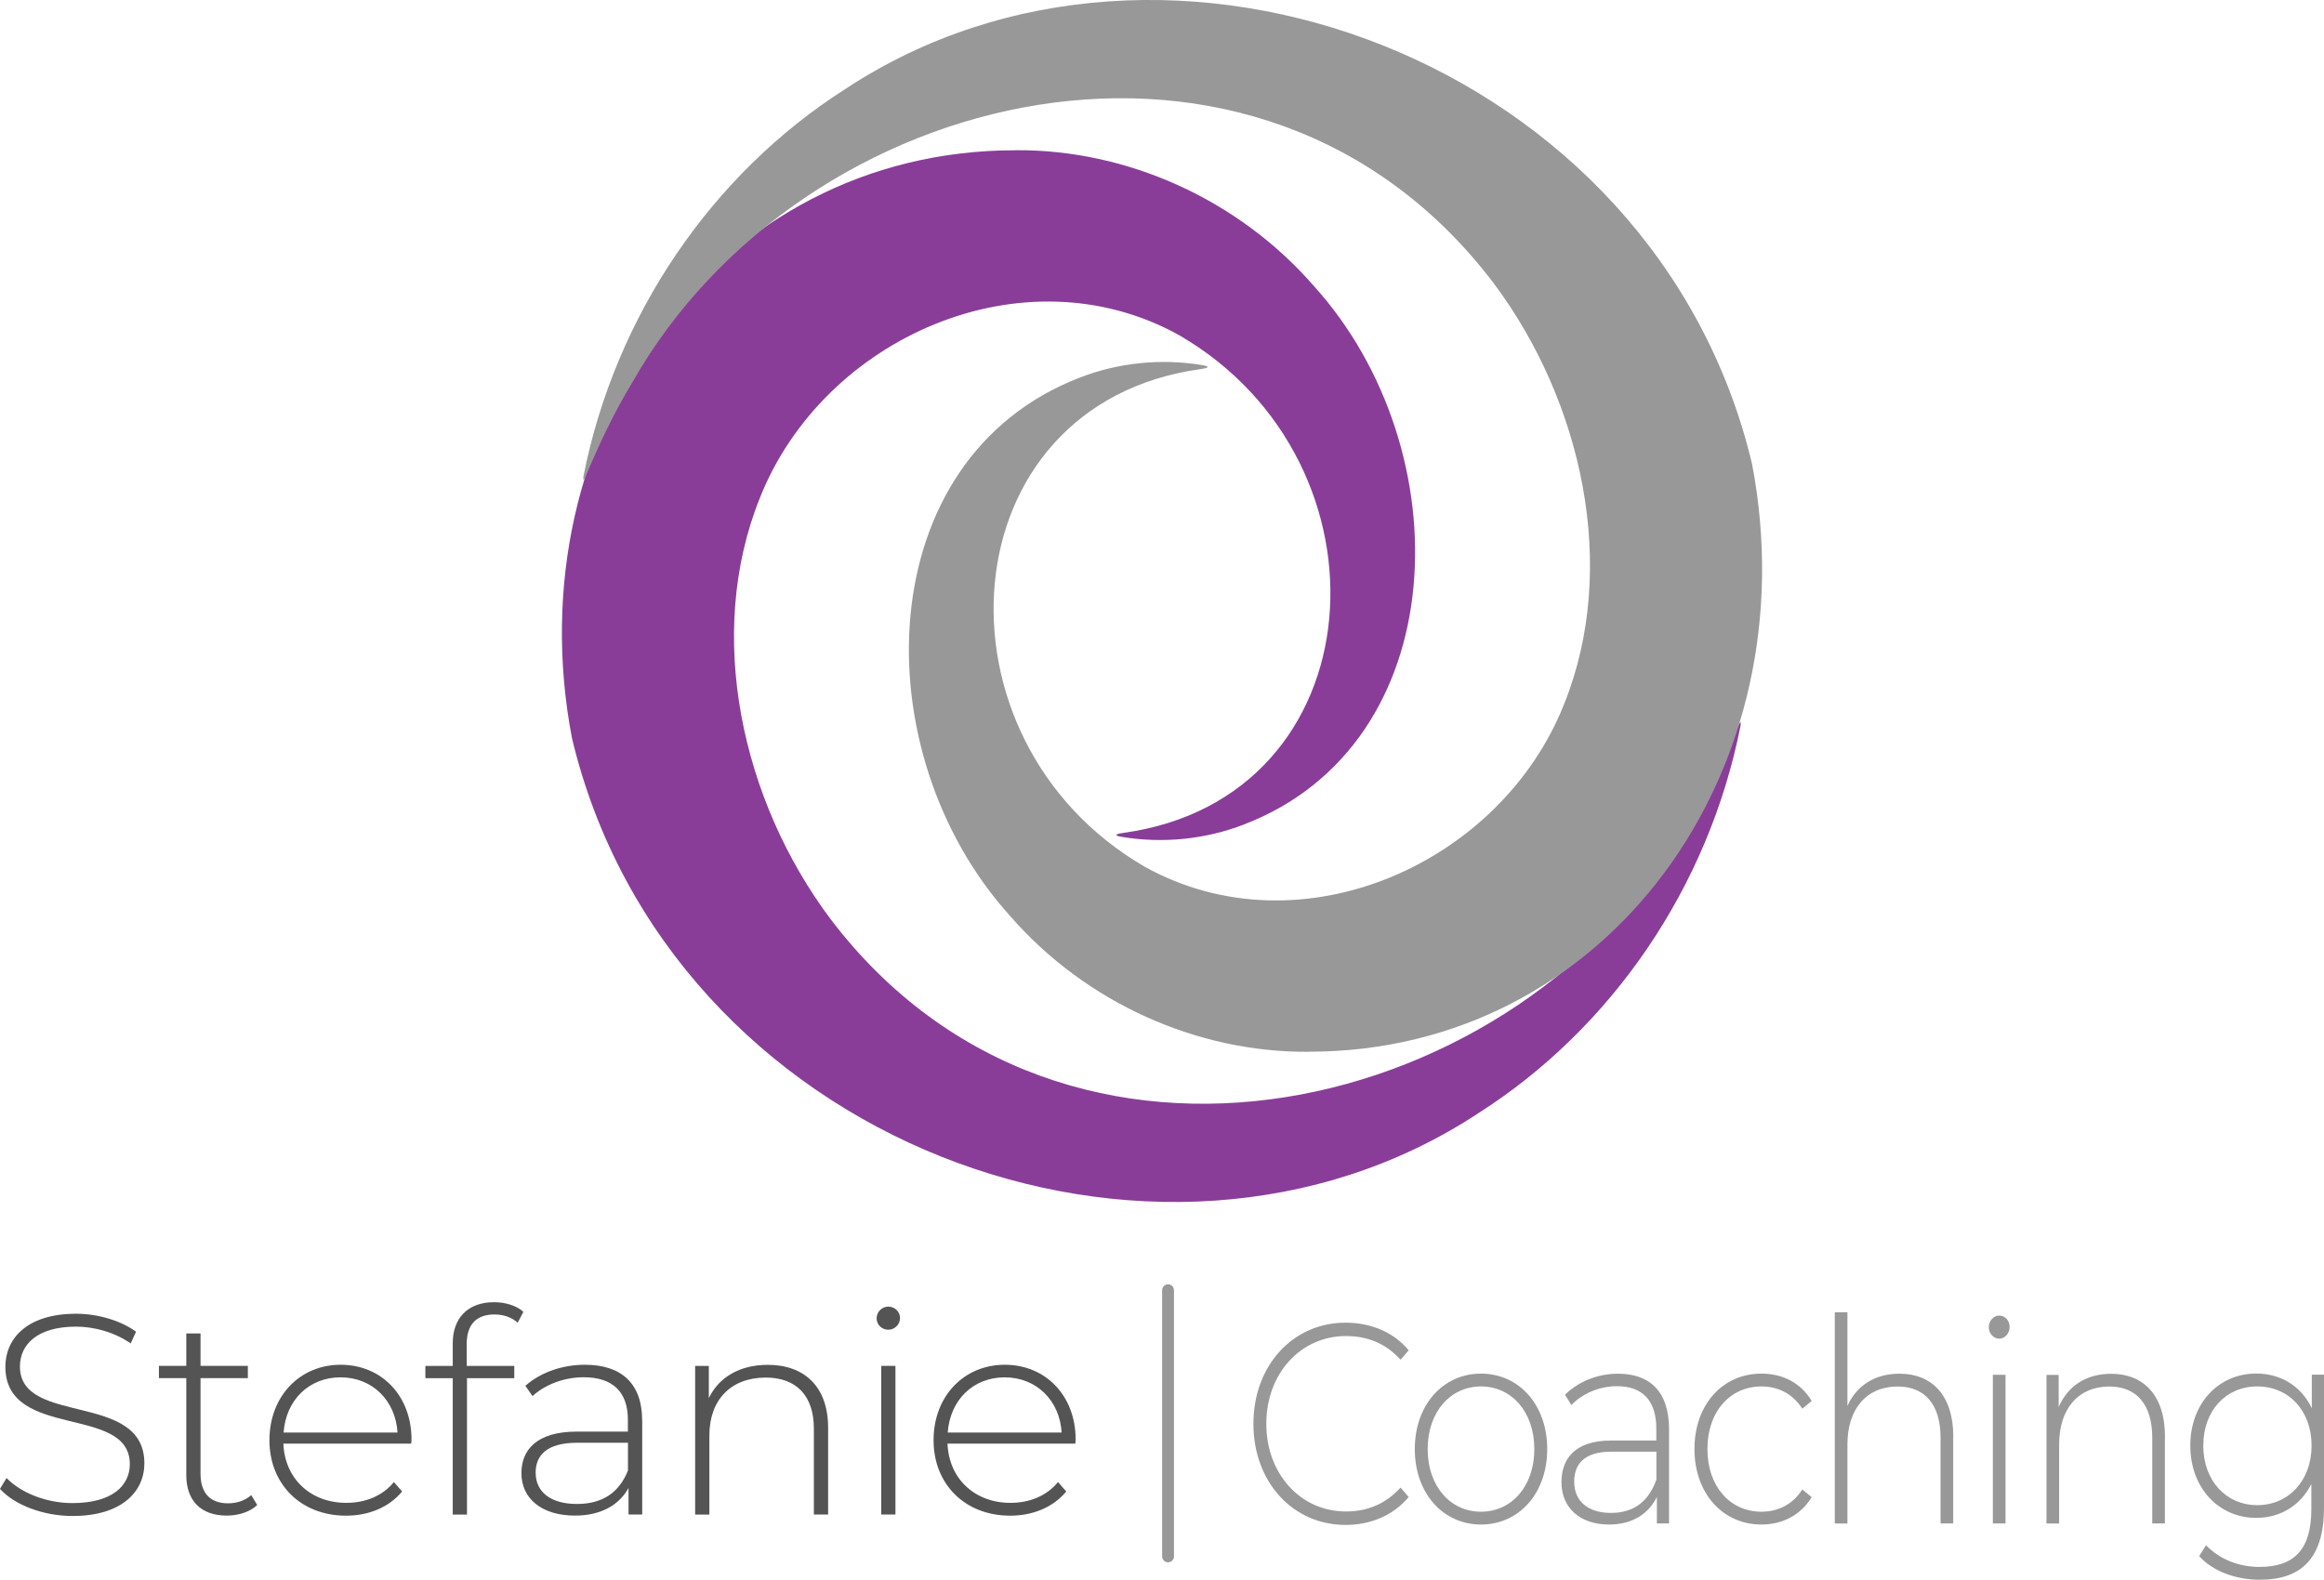 <?xml version="1.0" encoding="UTF-8"?> <svg xmlns="http://www.w3.org/2000/svg" id="Layer_2" data-name="Layer 2" viewBox="0 0 293.77 199.74"><defs><style> .cls-1 { fill: #545454; } .cls-1, .cls-2, .cls-3 { stroke-width: 0px; } .cls-2 { fill: #999898; } .cls-3 { fill: #893d99; } .cls-4 { fill: none; stroke: #999898; stroke-linecap: round; stroke-miterlimit: 10; stroke-width: 1.5px; } </style></defs><g id="_Layer_" data-name="&amp;lt;Layer&amp;gt;"><g><path class="cls-3" d="m128.37,19c-37.85-.03-63.46,35.63-56.07,74.32,12.17,51.12,74.05,74.17,114.61,47.4,16.78-10.69,29.08-28.54,33.11-48.98.02-.18.03-.33.01-.39-.03-.09-.12.05-.25.31-1.74,4.14-3.66,8.22-5.97,12.01-21.42,37.72-79.18,51.57-108.83,12.52-11.24-14.99-15.87-36-8.92-53.25,8.02-20.23,33.3-31.46,52.96-20.58,27.87,16.1,25.16,58.53-7.06,62.95-.56.07-1.44.27-.23.49,5.26.88,10.67.32,15.52-1.56,26.64-10.24,27.56-47.35,8.86-68.05-9.63-11.08-23.75-17.29-37.69-17.2"></path><path class="cls-2" d="m165.4,132.97c37.85.03,63.46-35.63,56.07-74.32C209.3,7.53,147.42-15.52,106.86,11.25c-16.78,10.69-29.08,28.54-33.11,48.98-.02.18-.03.33-.01.39.03.09.12-.05.25-.31,1.74-4.14,3.66-8.22,5.97-12.01,21.42-37.72,79.18-51.57,108.83-12.52,11.24,14.99,15.87,36,8.92,53.25-8.02,20.23-33.3,31.46-52.96,20.58-27.87-16.1-25.16-58.53,7.06-62.95.56-.07,1.44-.27.23-.49-5.26-.88-10.67-.32-15.52,1.56-26.64,10.24-27.56,47.35-8.86,68.05,9.63,11.08,23.75,17.29,37.69,17.2"></path></g><g><g><path class="cls-1" d="m0,188.24l.83-1.37c1.73,1.8,4.93,3.17,8.31,3.17,5.04,0,7.27-2.2,7.27-4.93,0-7.56-15.73-3.02-15.73-12.31,0-3.56,2.74-6.7,8.93-6.7,2.77,0,5.65.86,7.59,2.27l-.68,1.48c-2.09-1.44-4.64-2.12-6.91-2.12-4.9,0-7.09,2.27-7.09,5.04,0,7.56,15.73,3.1,15.73,12.24,0,3.56-2.84,6.66-9.07,6.66-3.74,0-7.34-1.4-9.18-3.42Z"></path><path class="cls-1" d="m32.51,190.29c-.94.9-2.45,1.33-3.85,1.33-3.31,0-5.11-1.94-5.11-5.11v-12.27h-3.46v-1.55h3.46v-4.1h1.8v4.1h5.98v1.55h-5.98v12.09c0,2.41,1.19,3.74,3.49,3.74,1.12,0,2.16-.36,2.92-1.04l.76,1.26Z"></path><path class="cls-1" d="m51.98,182.52h-16.16c.18,4.46,3.46,7.49,7.96,7.49,2.38,0,4.57-.86,6.01-2.63l1.04,1.19c-1.66,2.02-4.25,3.06-7.09,3.06-5.69,0-9.68-3.96-9.68-9.54s3.85-9.54,9-9.54,8.96,3.89,8.96,9.47c0,.14-.04.32-.04.5Zm-16.13-1.4h14.4c-.25-4.07-3.2-6.98-7.2-6.98s-6.91,2.88-7.2,6.98Z"></path><path class="cls-1" d="m59,169.96v2.74h6.01v1.55h-5.98v17.24h-1.8v-17.24h-3.46v-1.55h3.46v-2.88c0-3.13,1.87-5.18,5.22-5.18,1.37,0,2.81.4,3.71,1.22l-.72,1.37c-.76-.68-1.8-1.04-2.92-1.04-2.34,0-3.53,1.3-3.53,3.78Z"></path><path class="cls-1" d="m81.18,179.57v11.91h-1.73v-3.35c-1.19,2.16-3.49,3.49-6.77,3.49-4.21,0-6.77-2.16-6.77-5.36,0-2.84,1.8-5.26,7.02-5.26h6.44v-1.51c0-3.49-1.91-5.36-5.58-5.36-2.59,0-4.93.97-6.48,2.38l-.9-1.3c1.87-1.66,4.61-2.66,7.52-2.66,4.64,0,7.24,2.38,7.24,7.02Zm-1.8,6.37v-3.53h-6.41c-3.89,0-5.26,1.62-5.26,3.78,0,2.45,1.91,3.96,5.22,3.96s5.36-1.51,6.44-4.21Z"></path><path class="cls-1" d="m104.68,180.5v10.98h-1.8v-10.83c0-4.25-2.27-6.48-6.08-6.48-4.43,0-7.13,2.84-7.13,7.31v10.01h-1.8v-18.79h1.73v4.07c1.26-2.63,3.89-4.21,7.45-4.21,4.57,0,7.63,2.7,7.63,7.96Z"></path><path class="cls-1" d="m110.81,166.68c0-.79.65-1.48,1.48-1.48s1.48.65,1.48,1.44-.65,1.48-1.48,1.48-1.48-.65-1.48-1.44Zm.58,6.01h1.8v18.79h-1.8v-18.79Z"></path><path class="cls-1" d="m135.93,182.52h-16.16c.18,4.46,3.46,7.49,7.96,7.49,2.38,0,4.57-.86,6.01-2.63l1.04,1.19c-1.66,2.02-4.25,3.06-7.09,3.06-5.69,0-9.68-3.96-9.68-9.54s3.85-9.54,9-9.54,8.96,3.89,8.96,9.47c0,.14-.04.32-.04.5Zm-16.13-1.4h14.4c-.25-4.07-3.2-6.98-7.2-6.98s-6.91,2.88-7.2,6.98Z"></path></g><g><path class="cls-2" d="m158.44,180.01c0-7.34,4.97-12.78,11.64-12.78,3.17,0,6.03,1.15,7.99,3.49l-1.03,1.19c-1.92-2.12-4.27-2.99-6.9-2.99-5.74,0-10.07,4.75-10.07,11.09s4.33,11.09,10.07,11.09c2.63,0,4.97-.9,6.9-3.02l1.03,1.19c-1.96,2.34-4.81,3.53-7.99,3.53-6.67,0-11.64-5.44-11.64-12.78Z"></path><path class="cls-2" d="m178.84,183.21c0-5.58,3.56-9.54,8.37-9.54s8.37,3.96,8.37,9.54-3.56,9.54-8.37,9.54-8.37-3.96-8.37-9.54Zm15.11,0c0-4.72-2.89-7.92-6.74-7.92s-6.74,3.2-6.74,7.92,2.89,7.92,6.74,7.92,6.74-3.2,6.74-7.92Z"></path><path class="cls-2" d="m210.98,180.7v11.91h-1.54v-3.35c-1.06,2.16-3.11,3.49-6.03,3.49-3.75,0-6.03-2.16-6.03-5.36,0-2.84,1.6-5.26,6.25-5.26h5.74v-1.51c0-3.49-1.7-5.36-4.97-5.36-2.31,0-4.39.97-5.77,2.38l-.8-1.3c1.67-1.66,4.11-2.66,6.7-2.66,4.14,0,6.45,2.38,6.45,7.02Zm-1.6,6.37v-3.53h-5.71c-3.46,0-4.68,1.62-4.68,3.78,0,2.45,1.7,3.96,4.65,3.96s4.78-1.51,5.74-4.21Z"></path><path class="cls-2" d="m214.19,183.21c0-5.62,3.56-9.54,8.47-9.54,2.66,0,4.97,1.15,6.35,3.46l-1.19.97c-1.22-1.91-3.08-2.81-5.16-2.81-3.95,0-6.83,3.17-6.83,7.92s2.89,7.92,6.83,7.92c2.08,0,3.95-.9,5.16-2.81l1.19.97c-1.38,2.27-3.69,3.46-6.35,3.46-4.91,0-8.47-3.96-8.47-9.54Z"></path><path class="cls-2" d="m246.9,181.63v10.98h-1.6v-10.83c0-4.25-2.02-6.48-5.42-6.48-3.95,0-6.35,2.84-6.35,7.31v10.01h-1.6v-26.71h1.6v11.84c1.15-2.56,3.46-4.07,6.58-4.07,4.07,0,6.8,2.7,6.8,7.96Z"></path><path class="cls-2" d="m251.4,167.81c0-.79.58-1.48,1.32-1.48s1.31.65,1.31,1.44-.58,1.48-1.31,1.48-1.32-.65-1.32-1.44Zm.51,6.01h1.6v18.79h-1.6v-18.79Z"></path><path class="cls-2" d="m273.66,181.63v10.98h-1.6v-10.83c0-4.25-2.02-6.48-5.42-6.48-3.95,0-6.35,2.84-6.35,7.31v10.01h-1.6v-18.79h1.54v4.07c1.12-2.63,3.46-4.21,6.64-4.21,4.07,0,6.8,2.7,6.8,7.96Z"></path><path class="cls-2" d="m293.77,173.82v16.77c0,6.3-2.73,9.14-8.11,9.14-3.05,0-5.97-1.08-7.67-2.99l.87-1.37c1.67,1.73,4.07,2.74,6.77,2.74,4.46,0,6.54-2.3,6.54-7.31v-3.17c-1.38,2.74-3.95,4.28-6.96,4.28-4.75,0-8.34-3.78-8.34-9.14s3.59-9.11,8.34-9.11c3.08,0,5.68,1.58,7.02,4.39v-4.25h1.54Zm-1.57,8.96c0-4.43-2.89-7.49-6.86-7.49s-6.83,3.06-6.83,7.49,2.89,7.52,6.83,7.52,6.86-3.1,6.86-7.52Z"></path></g><line class="cls-4" x1="147.65" y1="163.13" x2="147.65" y2="196.78"></line></g></g></svg> 